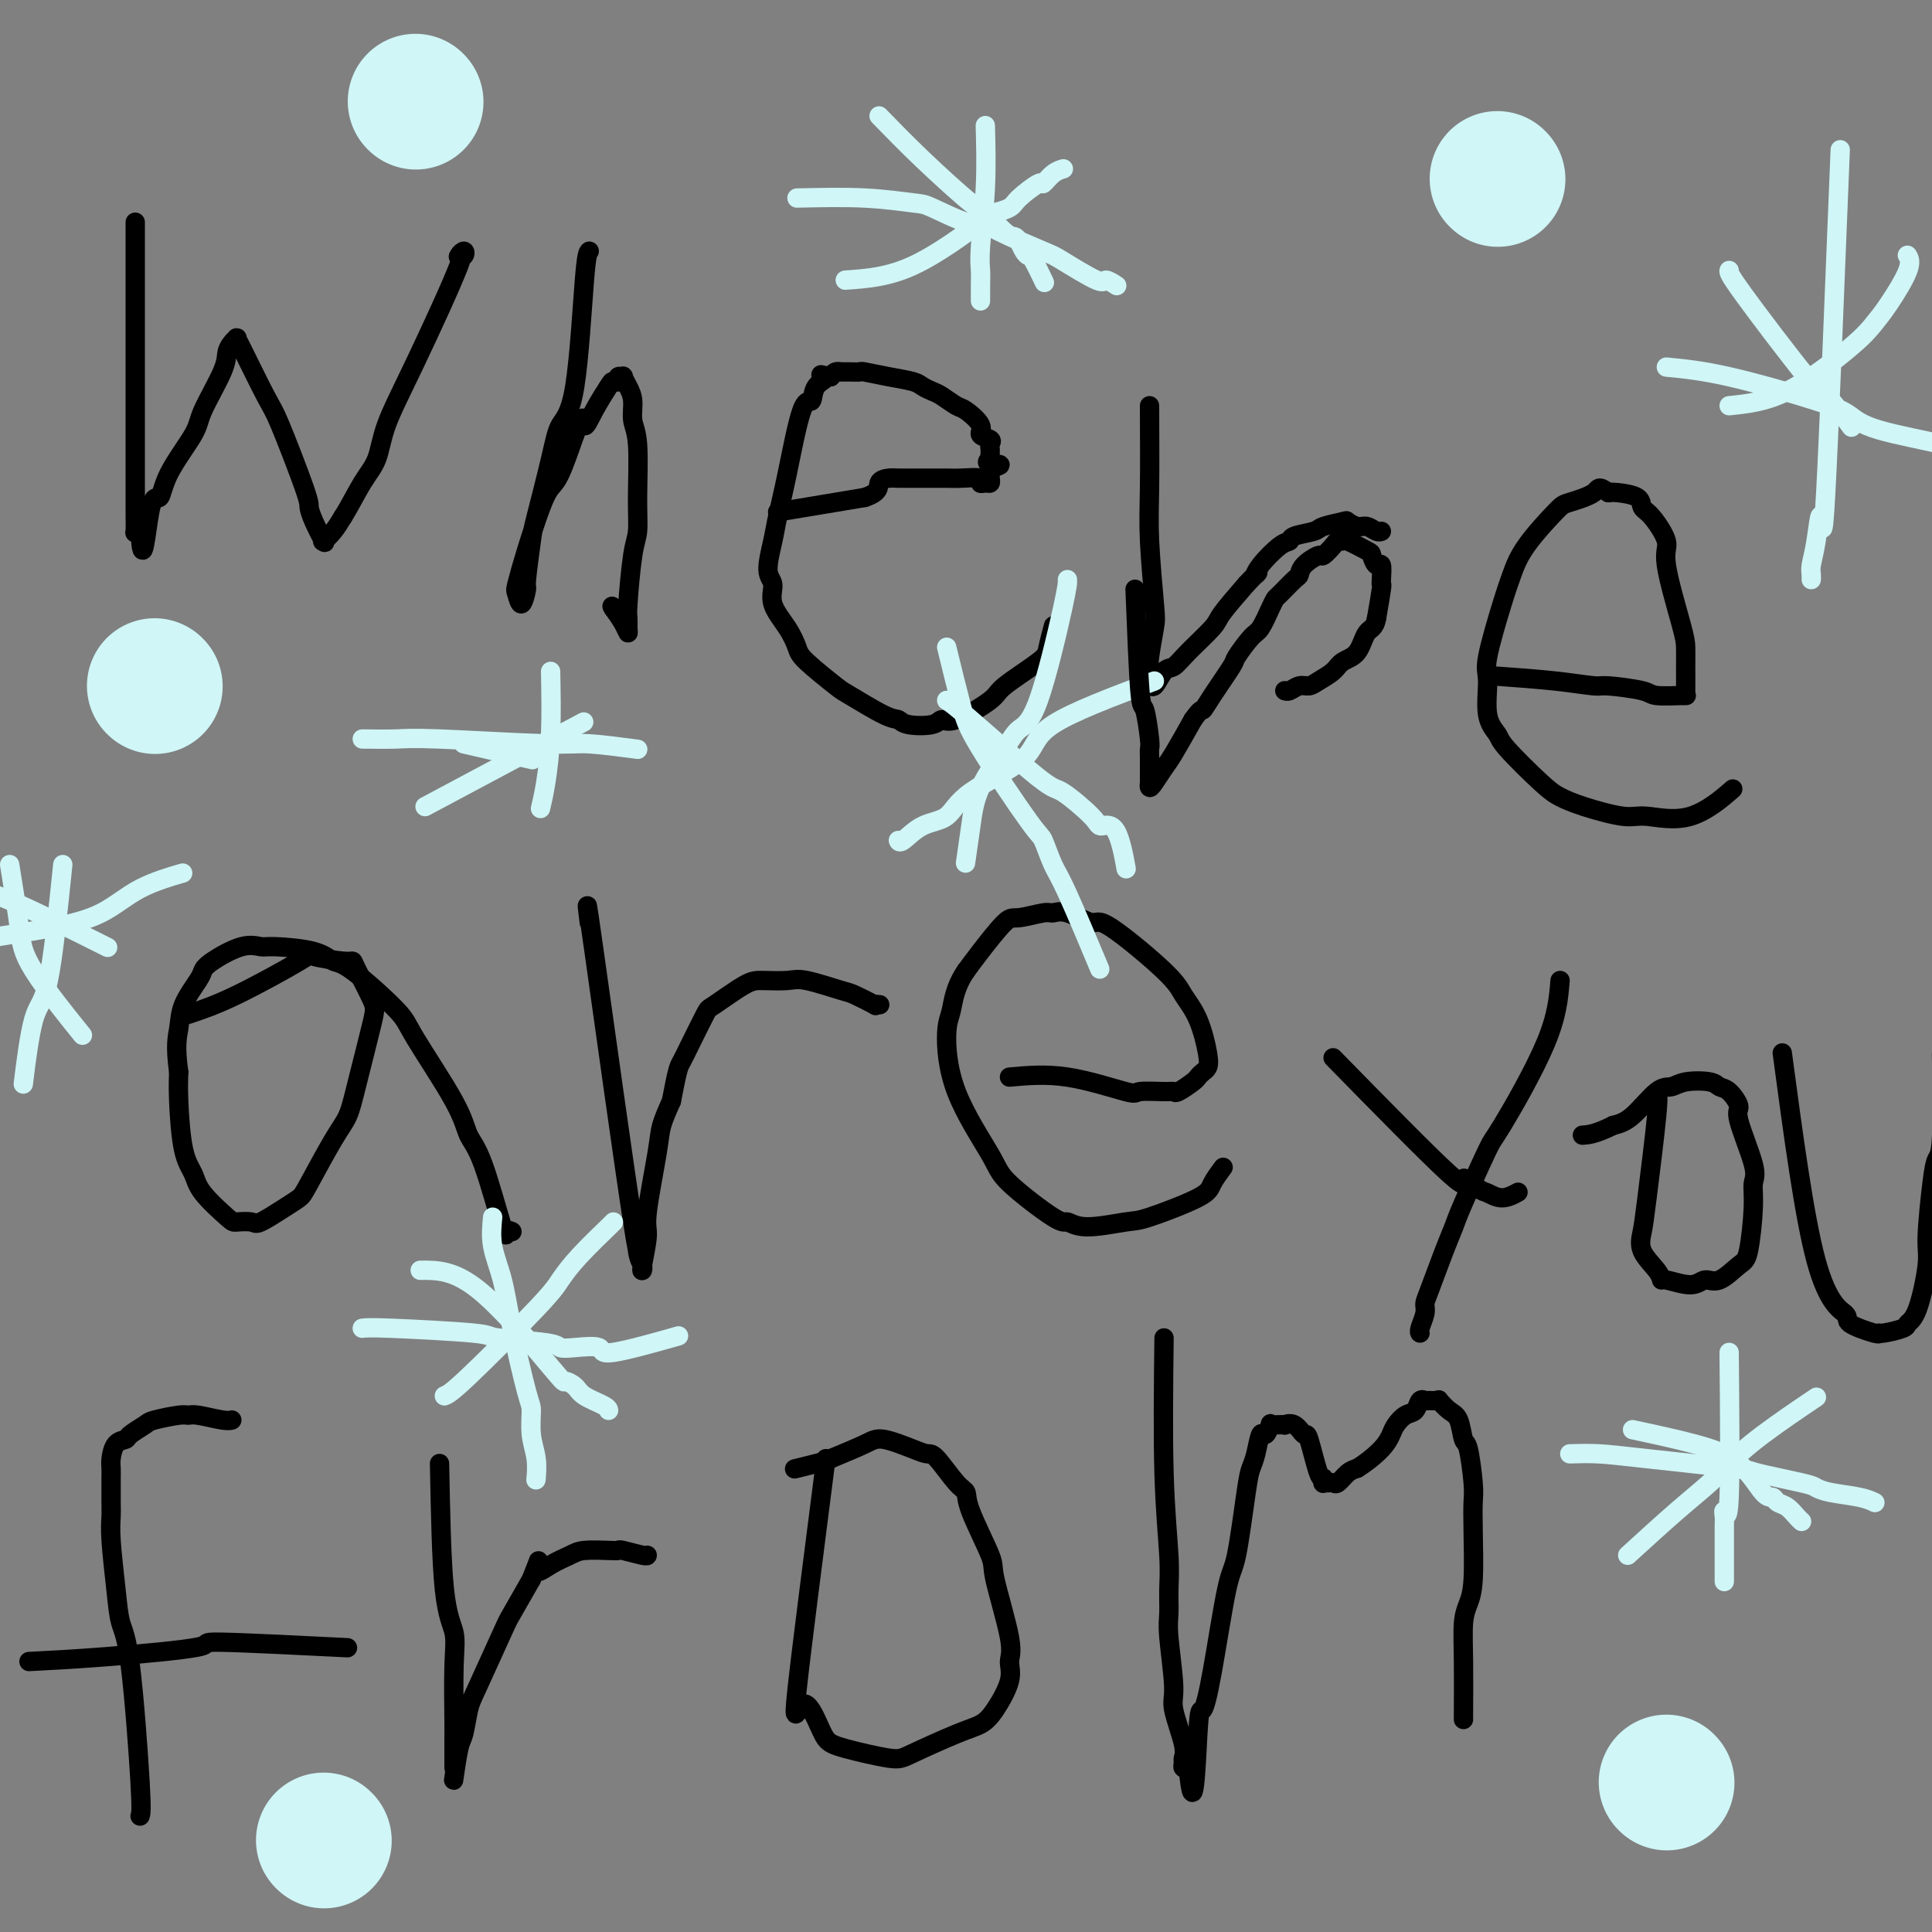 <svg viewBox='0 0 400 400' version='1.1' xmlns='http://www.w3.org/2000/svg' xmlns:xlink='http://www.w3.org/1999/xlink'><rect x="0" y="0" width="400" height="400" fill="#808080" stroke="none"/><g fill='none' stroke='#000000' stroke-width='4' stroke-linecap='round' stroke-linejoin='round'><path d='M28,46c0.000,0.510 0.000,1.021 0,6c-0.000,4.979 -0.000,14.427 0,21c0.000,6.573 0.000,10.273 0,13c-0.000,2.727 -0.000,4.483 0,6c0.000,1.517 0.000,2.796 0,5c-0.000,2.204 -0.001,5.333 0,7c0.001,1.667 0.003,1.872 0,2c-0.003,0.128 -0.011,0.179 0,1c0.011,0.821 0.041,2.413 0,3c-0.041,0.587 -0.155,0.168 0,0c0.155,-0.168 0.577,-0.084 1,0'/><path d='M29,110c0.498,9.127 1.244,-0.056 2,-4c0.756,-3.944 1.523,-2.649 2,-3c0.477,-0.351 0.663,-2.349 2,-5c1.337,-2.651 3.825,-5.957 5,-8c1.175,-2.043 1.036,-2.825 2,-5c0.964,-2.175 3.029,-5.745 4,-8c0.971,-2.255 0.848,-3.194 1,-4c0.152,-0.806 0.580,-1.477 1,-2c0.420,-0.523 0.833,-0.897 1,-1c0.167,-0.103 0.087,0.067 0,0c-0.087,-0.067 -0.181,-0.370 1,2c1.181,2.370 3.639,7.413 5,10c1.361,2.587 1.626,2.719 3,6c1.374,3.281 3.857,9.712 5,13c1.143,3.288 0.946,3.432 1,4c0.054,0.568 0.360,1.558 1,3c0.640,1.442 1.613,3.334 2,4c0.387,0.666 0.186,0.106 0,0c-0.186,-0.106 -0.358,0.241 0,0c0.358,-0.241 1.245,-1.069 2,-2c0.755,-0.931 1.377,-1.966 2,-3'/><path d='M71,107c1.360,-2.135 2.759,-4.974 4,-7c1.241,-2.026 2.324,-3.240 3,-5c0.676,-1.760 0.945,-4.068 2,-7c1.055,-2.932 2.897,-6.489 6,-13c3.103,-6.511 7.469,-15.976 9,-20c1.531,-4.024 0.228,-2.609 0,-2c-0.228,0.609 0.619,0.411 1,0c0.381,-0.411 0.295,-1.034 0,-1c-0.295,0.034 -0.799,0.724 -1,1c-0.201,0.276 -0.101,0.138 0,0'/><path d='M122,52c-0.277,0.255 -0.554,0.509 -1,6c-0.446,5.491 -1.061,16.217 -2,22c-0.939,5.783 -2.203,6.622 -3,8c-0.797,1.378 -1.127,3.294 -2,7c-0.873,3.706 -2.289,9.202 -3,12c-0.711,2.798 -0.716,2.897 -1,5c-0.284,2.103 -0.848,6.211 -1,8c-0.152,1.789 0.108,1.260 0,2c-0.108,0.740 -0.583,2.750 -1,3c-0.417,0.250 -0.775,-1.260 -1,-2c-0.225,-0.740 -0.318,-0.711 0,-2c0.318,-1.289 1.047,-3.895 2,-7c0.953,-3.105 2.132,-6.709 3,-9c0.868,-2.291 1.426,-3.271 2,-4c0.574,-0.729 1.164,-1.208 2,-3c0.836,-1.792 1.918,-4.896 3,-8'/><path d='M119,90c2.079,-5.762 1.777,-2.667 2,-2c0.223,0.667 0.973,-1.093 2,-3c1.027,-1.907 2.332,-3.961 3,-5c0.668,-1.039 0.700,-1.065 1,-1c0.300,0.065 0.868,0.219 1,0c0.132,-0.219 -0.171,-0.811 0,-1c0.171,-0.189 0.815,0.025 1,0c0.185,-0.025 -0.090,-0.288 0,0c0.090,0.288 0.546,1.128 1,2c0.454,0.872 0.907,1.777 1,3c0.093,1.223 -0.174,2.764 0,4c0.174,1.236 0.789,2.166 1,5c0.211,2.834 0.018,7.570 0,11c-0.018,3.430 0.139,5.552 0,7c-0.139,1.448 -0.572,2.221 -1,5c-0.428,2.779 -0.849,7.562 -1,10c-0.151,2.438 -0.032,2.529 0,3c0.032,0.471 -0.022,1.322 0,2c0.022,0.678 0.121,1.182 0,1c-0.121,-0.182 -0.463,-1.052 -1,-2c-0.537,-0.948 -1.268,-1.974 -2,-3'/><path d='M127,126c-0.500,-0.833 -0.250,-0.417 0,0'/><path d='M161,106c0.000,0.000 18.000,-3.000 18,-3'/><path d='M179,103c3.361,-1.083 2.762,-2.290 3,-3c0.238,-0.710 1.313,-0.922 2,-1c0.687,-0.078 0.986,-0.021 2,0c1.014,0.021 2.742,0.004 4,0c1.258,-0.004 2.045,0.003 3,0c0.955,-0.003 2.076,-0.015 3,0c0.924,0.015 1.649,0.057 3,0c1.351,-0.057 3.329,-0.214 4,0c0.671,0.214 0.036,0.800 0,1c-0.036,0.200 0.526,0.016 1,0c0.474,-0.016 0.859,0.137 1,0c0.141,-0.137 0.038,-0.562 0,-1c-0.038,-0.438 -0.010,-0.887 0,-1c0.010,-0.113 0.003,0.111 0,0c-0.003,-0.111 -0.001,-0.555 0,-1'/><path d='M205,97c4.022,-1.091 1.078,-0.818 0,-1c-1.078,-0.182 -0.289,-0.818 0,-1c0.289,-0.182 0.077,0.092 0,0c-0.077,-0.092 -0.018,-0.550 0,-1c0.018,-0.450 -0.003,-0.894 0,-1c0.003,-0.106 0.032,0.125 0,0c-0.032,-0.125 -0.124,-0.604 0,-1c0.124,-0.396 0.463,-0.707 0,-1c-0.463,-0.293 -1.727,-0.569 -2,-1c-0.273,-0.431 0.447,-1.019 0,-2c-0.447,-0.981 -2.060,-2.357 -3,-3c-0.940,-0.643 -1.208,-0.554 -2,-1c-0.792,-0.446 -2.107,-1.429 -3,-2c-0.893,-0.571 -1.364,-0.731 -2,-1c-0.636,-0.269 -1.437,-0.646 -2,-1c-0.563,-0.354 -0.888,-0.683 -2,-1c-1.112,-0.317 -3.009,-0.621 -5,-1c-1.991,-0.379 -4.074,-0.833 -5,-1c-0.926,-0.167 -0.696,-0.045 -1,0c-0.304,0.045 -1.142,0.015 -2,0c-0.858,-0.015 -1.735,-0.014 -2,0c-0.265,0.014 0.083,0.042 0,0c-0.083,-0.042 -0.595,-0.155 -1,0c-0.405,0.155 -0.702,0.577 -1,1'/><path d='M172,78c-3.674,-0.687 -1.358,-0.406 -1,0c0.358,0.406 -1.242,0.937 -2,2c-0.758,1.063 -0.675,2.659 -1,3c-0.325,0.341 -1.059,-0.571 -2,2c-0.941,2.571 -2.090,8.627 -3,13c-0.910,4.373 -1.581,7.064 -2,9c-0.419,1.936 -0.586,3.119 -1,5c-0.414,1.881 -1.074,4.461 -1,6c0.074,1.539 0.883,2.037 1,3c0.117,0.963 -0.459,2.391 0,4c0.459,1.609 1.952,3.398 3,5c1.048,1.602 1.649,3.018 2,4c0.351,0.982 0.451,1.530 2,3c1.549,1.470 4.548,3.861 6,5c1.452,1.139 1.359,1.024 3,2c1.641,0.976 5.017,3.041 7,4c1.983,0.959 2.574,0.810 3,1c0.426,0.190 0.685,0.717 2,1c1.315,0.283 3.684,0.322 5,0c1.316,-0.322 1.579,-1.003 2,-1c0.421,0.003 1.002,0.691 3,0c1.998,-0.691 5.415,-2.760 7,-4c1.585,-1.240 1.339,-1.650 3,-3c1.661,-1.350 5.229,-3.640 7,-5c1.771,-1.360 1.746,-1.789 2,-3c0.254,-1.211 0.787,-3.203 1,-4c0.213,-0.797 0.107,-0.398 0,0'/><path d='M238,84c0.028,6.305 0.056,12.610 0,17c-0.056,4.390 -0.197,6.864 0,11c0.197,4.136 0.732,9.934 1,13c0.268,3.066 0.267,3.402 0,5c-0.267,1.598 -0.801,4.459 -1,6c-0.199,1.541 -0.061,1.761 0,2c0.061,0.239 0.047,0.497 0,1c-0.047,0.503 -0.125,1.252 0,2c0.125,0.748 0.454,1.493 1,1c0.546,-0.493 1.309,-2.226 2,-3c0.691,-0.774 1.309,-0.589 2,-1c0.691,-0.411 1.453,-1.420 3,-3c1.547,-1.580 3.878,-3.733 5,-5c1.122,-1.267 1.035,-1.648 2,-3c0.965,-1.352 2.983,-3.676 5,-6'/><path d='M258,121c3.388,-3.642 2.358,-2.247 2,-2c-0.358,0.247 -0.043,-0.655 1,-2c1.043,-1.345 2.815,-3.134 4,-4c1.185,-0.866 1.782,-0.810 2,-1c0.218,-0.190 0.057,-0.626 1,-1c0.943,-0.374 2.991,-0.685 4,-1c1.009,-0.315 0.980,-0.636 2,-1c1.020,-0.364 3.089,-0.773 4,-1c0.911,-0.227 0.665,-0.271 1,0c0.335,0.271 1.253,0.857 2,1c0.747,0.143 1.324,-0.158 2,0c0.676,0.158 1.451,0.773 2,1c0.549,0.227 0.871,0.065 1,0c0.129,-0.065 0.064,-0.032 0,0'/><path d='M310,140c4.204,0.303 8.407,0.607 12,1c3.593,0.393 6.575,0.876 8,1c1.425,0.124 1.291,-0.110 3,0c1.709,0.110 5.260,0.565 7,1c1.740,0.435 1.667,0.848 3,1c1.333,0.152 4.070,0.041 5,0c0.930,-0.041 0.053,-0.012 0,0c-0.053,0.012 0.718,0.008 1,0c0.282,-0.008 0.075,-0.020 0,0c-0.075,0.020 -0.018,0.073 0,-1c0.018,-1.073 -0.003,-3.271 0,-5c0.003,-1.729 0.030,-2.988 0,-4c-0.030,-1.012 -0.117,-1.776 -1,-5c-0.883,-3.224 -2.562,-8.909 -3,-12c-0.438,-3.091 0.367,-3.588 0,-5c-0.367,-1.412 -1.905,-3.737 -3,-5c-1.095,-1.263 -1.747,-1.462 -2,-2c-0.253,-0.538 -0.107,-1.414 -1,-2c-0.893,-0.586 -2.827,-0.882 -4,-1c-1.173,-0.118 -1.587,-0.059 -2,0'/><path d='M333,102c-2.258,-1.660 -1.904,-0.811 -3,0c-1.096,0.811 -3.643,1.585 -5,2c-1.357,0.415 -1.524,0.471 -3,2c-1.476,1.529 -4.262,4.530 -6,7c-1.738,2.470 -2.429,4.408 -3,6c-0.571,1.592 -1.021,2.839 -2,6c-0.979,3.161 -2.485,8.235 -3,11c-0.515,2.765 -0.038,3.220 0,5c0.038,1.780 -0.364,4.886 0,7c0.364,2.114 1.492,3.237 2,4c0.508,0.763 0.394,1.165 2,3c1.606,1.835 4.932,5.103 7,7c2.068,1.897 2.878,2.422 4,3c1.122,0.578 2.558,1.208 5,2c2.442,0.792 5.892,1.745 8,2c2.108,0.255 2.874,-0.189 5,0c2.126,0.189 5.611,1.013 9,0c3.389,-1.013 6.683,-3.861 8,-5c1.317,-1.139 0.659,-0.570 0,0'/><path d='M39,210c2.801,-0.937 5.601,-1.873 10,-4c4.399,-2.127 10.395,-5.443 13,-7c2.605,-1.557 1.819,-1.353 3,-1c1.181,0.353 4.329,0.856 6,1c1.671,0.144 1.863,-0.070 2,0c0.137,0.070 0.217,0.423 1,2c0.783,1.577 2.270,4.377 3,6c0.730,1.623 0.704,2.070 0,5c-0.704,2.930 -2.085,8.343 -3,12c-0.915,3.657 -1.362,5.559 -2,7c-0.638,1.441 -1.467,2.422 -3,5c-1.533,2.578 -3.771,6.754 -5,9c-1.229,2.246 -1.450,2.563 -2,3c-0.550,0.437 -1.428,0.993 -3,2c-1.572,1.007 -3.836,2.464 -5,3c-1.164,0.536 -1.228,0.149 -2,0c-0.772,-0.149 -2.252,-0.060 -3,0c-0.748,0.060 -0.764,0.092 -2,-1c-1.236,-1.092 -3.690,-3.309 -5,-5c-1.310,-1.691 -1.475,-2.855 -2,-4c-0.525,-1.145 -1.411,-2.270 -2,-5c-0.589,-2.730 -0.883,-7.066 -1,-10c-0.117,-2.934 -0.059,-4.467 0,-6'/><path d='M37,222c-0.789,-5.677 -0.261,-7.368 0,-9c0.261,-1.632 0.257,-3.205 1,-5c0.743,-1.795 2.234,-3.812 3,-5c0.766,-1.188 0.808,-1.548 1,-2c0.192,-0.452 0.533,-0.995 2,-2c1.467,-1.005 4.059,-2.472 6,-3c1.941,-0.528 3.230,-0.117 4,0c0.770,0.117 1.019,-0.061 3,0c1.981,0.061 5.694,0.360 8,1c2.306,0.640 3.206,1.622 4,2c0.794,0.378 1.482,0.152 4,2c2.518,1.848 6.864,5.769 9,8c2.136,2.231 2.061,2.772 4,6c1.939,3.228 5.892,9.145 8,13c2.108,3.855 2.372,5.650 3,7c0.628,1.350 1.618,2.257 3,6c1.382,3.743 3.154,10.323 4,13c0.846,2.677 0.766,1.452 1,1c0.234,-0.452 0.781,-0.129 1,0c0.219,0.129 0.109,0.065 0,0'/><path d='M122,191c-0.451,-3.733 -0.902,-7.467 1,6c1.902,13.467 6.156,44.134 8,56c1.844,11.866 1.279,4.930 1,3c-0.279,-1.930 -0.272,1.145 0,3c0.272,1.855 0.809,2.491 1,3c0.191,0.509 0.035,0.892 0,1c-0.035,0.108 0.050,-0.060 0,0c-0.050,0.060 -0.235,0.348 0,-1c0.235,-1.348 0.892,-4.334 1,-6c0.108,-1.666 -0.332,-2.014 0,-5c0.332,-2.986 1.435,-8.612 2,-12c0.565,-3.388 0.590,-4.540 1,-6c0.410,-1.460 1.205,-3.230 2,-5'/><path d='M139,228c1.306,-6.922 1.571,-7.228 2,-8c0.429,-0.772 1.022,-2.011 2,-4c0.978,-1.989 2.342,-4.729 3,-6c0.658,-1.271 0.612,-1.075 2,-2c1.388,-0.925 4.211,-2.973 6,-4c1.789,-1.027 2.546,-1.034 4,-1c1.454,0.034 3.606,0.108 5,0c1.394,-0.108 2.029,-0.397 4,0c1.971,0.397 5.278,1.479 7,2c1.722,0.521 1.859,0.479 3,1c1.141,0.521 3.285,1.603 4,2c0.715,0.397 0.000,0.107 0,0c-0.000,-0.107 0.714,-0.031 1,0c0.286,0.031 0.143,0.015 0,0'/><path d='M209,223c3.767,-0.340 7.535,-0.680 12,0c4.465,0.680 9.628,2.380 12,3c2.372,0.620 1.952,0.159 3,0c1.048,-0.159 3.562,-0.017 5,0c1.438,0.017 1.800,-0.090 2,0c0.200,0.090 0.239,0.375 1,0c0.761,-0.375 2.244,-1.412 3,-2c0.756,-0.588 0.786,-0.726 1,-1c0.214,-0.274 0.611,-0.685 1,-1c0.389,-0.315 0.769,-0.535 1,-1c0.231,-0.465 0.314,-1.173 0,-3c-0.314,-1.827 -1.026,-4.771 -2,-7c-0.974,-2.229 -2.210,-3.743 -3,-5c-0.790,-1.257 -1.132,-2.256 -4,-5c-2.868,-2.744 -8.260,-7.234 -11,-9c-2.740,-1.766 -2.828,-0.809 -4,-1c-1.172,-0.191 -3.427,-1.531 -5,-2c-1.573,-0.469 -2.462,-0.068 -3,0c-0.538,0.068 -0.724,-0.197 -2,0c-1.276,0.197 -3.641,0.857 -5,1c-1.359,0.143 -1.712,-0.231 -3,1c-1.288,1.231 -3.511,4.066 -5,6c-1.489,1.934 -2.245,2.967 -3,4'/><path d='M200,201c-2.316,3.354 -2.607,6.238 -3,8c-0.393,1.762 -0.886,2.403 -1,5c-0.114,2.597 0.153,7.150 2,12c1.847,4.850 5.273,9.998 7,13c1.727,3.002 1.755,3.858 4,6c2.245,2.142 6.709,5.568 9,7c2.291,1.432 2.411,0.868 3,1c0.589,0.132 1.648,0.959 4,1c2.352,0.041 5.997,-0.704 8,-1c2.003,-0.296 2.366,-0.143 5,-1c2.634,-0.857 7.541,-2.725 10,-4c2.459,-1.275 2.470,-1.959 3,-3c0.530,-1.041 1.580,-2.440 2,-3c0.420,-0.560 0.210,-0.280 0,0'/><path d='M323,203c-0.303,3.641 -0.605,7.281 -3,13c-2.395,5.719 -6.881,13.516 -9,17c-2.119,3.484 -1.870,2.656 -3,5c-1.130,2.344 -3.638,7.860 -5,11c-1.362,3.140 -1.579,3.904 -2,5c-0.421,1.096 -1.045,2.525 -2,5c-0.955,2.475 -2.242,5.998 -3,8c-0.758,2.002 -0.988,2.484 -1,3c-0.012,0.516 0.193,1.066 0,2c-0.193,0.934 -0.783,2.251 -1,3c-0.217,0.749 -0.062,0.928 0,1c0.062,0.072 0.031,0.036 0,0'/><path d='M276,219c9.883,10.086 19.767,20.171 24,24c4.233,3.829 2.816,1.400 3,1c0.184,-0.400 1.969,1.227 3,2c1.031,0.773 1.307,0.692 2,1c0.693,0.308 1.802,1.006 3,1c1.198,-0.006 2.485,-0.716 3,-1c0.515,-0.284 0.257,-0.142 0,0'/><path d='M343,226c0.202,0.375 0.404,0.751 0,5c-0.404,4.249 -1.415,12.372 -2,17c-0.585,4.628 -0.746,5.761 -1,7c-0.254,1.239 -0.602,2.586 0,4c0.602,1.414 2.153,2.896 3,4c0.847,1.104 0.991,1.829 1,2c0.009,0.171 -0.118,-0.213 1,0c1.118,0.213 3.479,1.024 5,1c1.521,-0.024 2.201,-0.883 3,-1c0.799,-0.117 1.716,0.509 3,0c1.284,-0.509 2.936,-2.153 4,-3c1.064,-0.847 1.541,-0.896 2,-3c0.459,-2.104 0.899,-6.263 1,-9c0.101,-2.737 -0.136,-4.050 0,-5c0.136,-0.950 0.646,-1.536 0,-4c-0.646,-2.464 -2.449,-6.807 -3,-9c-0.551,-2.193 0.151,-2.235 0,-3c-0.151,-0.765 -1.156,-2.254 -2,-3c-0.844,-0.746 -1.525,-0.751 -2,-1c-0.475,-0.249 -0.742,-0.743 -2,-1c-1.258,-0.257 -3.508,-0.276 -5,0c-1.492,0.276 -2.225,0.847 -3,1c-0.775,0.153 -1.593,-0.113 -3,1c-1.407,1.113 -3.402,3.604 -5,5c-1.598,1.396 -2.799,1.698 -4,2'/><path d='M334,233c-3.667,1.844 -5.333,1.956 -6,2c-0.667,0.044 -0.333,0.022 0,0'/><path d='M369,218c2.271,16.973 4.542,33.945 7,43c2.458,9.055 5.103,10.192 6,11c0.897,0.808 0.044,1.285 1,2c0.956,0.715 3.719,1.667 5,2c1.281,0.333 1.081,0.048 1,0c-0.081,-0.048 -0.042,0.143 1,0c1.042,-0.143 3.087,-0.618 4,-1c0.913,-0.382 0.692,-0.671 1,-1c0.308,-0.329 1.143,-0.697 2,-3c0.857,-2.303 1.736,-6.540 2,-9c0.264,-2.460 -0.087,-3.142 0,-6c0.087,-2.858 0.612,-7.893 1,-11c0.388,-3.107 0.640,-4.286 1,-5c0.360,-0.714 0.828,-0.961 1,-5c0.172,-4.039 0.049,-11.868 0,-15c-0.049,-3.132 -0.025,-1.566 0,0'/><path d='M29,376c0.172,-0.476 0.344,-0.952 0,-7c-0.344,-6.048 -1.202,-17.668 -2,-24c-0.798,-6.332 -1.534,-7.375 -2,-9c-0.466,-1.625 -0.661,-3.833 -1,-7c-0.339,-3.167 -0.823,-7.292 -1,-10c-0.177,-2.708 -0.047,-4.000 0,-5c0.047,-1.000 0.012,-1.709 0,-3c-0.012,-1.291 -0.001,-3.165 0,-4c0.001,-0.835 -0.006,-0.629 0,-1c0.006,-0.371 0.027,-1.317 0,-2c-0.027,-0.683 -0.102,-1.104 0,-2c0.102,-0.896 0.380,-2.267 1,-3c0.620,-0.733 1.581,-0.827 2,-1c0.419,-0.173 0.297,-0.424 1,-1c0.703,-0.576 2.230,-1.476 3,-2c0.770,-0.524 0.784,-0.673 2,-1c1.216,-0.327 3.636,-0.834 5,-1c1.364,-0.166 1.672,0.008 2,0c0.328,-0.008 0.676,-0.198 2,0c1.324,0.198 3.626,0.784 5,1c1.374,0.216 1.821,0.062 2,0c0.179,-0.062 0.089,-0.031 0,0'/><path d='M6,344c4.579,-0.234 9.158,-0.469 16,-1c6.842,-0.531 15.947,-1.359 19,-2c3.053,-0.641 0.053,-1.096 5,-1c4.947,0.096 17.842,0.742 23,1c5.158,0.258 2.579,0.129 0,0'/><path d='M91,303c0.196,10.098 0.392,20.196 1,26c0.608,5.804 1.627,7.313 2,9c0.373,1.687 0.100,3.552 0,7c-0.100,3.448 -0.027,8.477 0,11c0.027,2.523 0.006,2.538 0,4c-0.006,1.462 0.001,4.371 0,6c-0.001,1.629 -0.011,1.978 0,2c0.011,0.022 0.045,-0.284 0,0c-0.045,0.284 -0.167,1.157 0,0c0.167,-1.157 0.623,-4.345 1,-6c0.377,-1.655 0.676,-1.776 1,-3c0.324,-1.224 0.672,-3.549 1,-5c0.328,-1.451 0.634,-2.028 2,-5c1.366,-2.972 3.791,-8.339 5,-11c1.209,-2.661 1.203,-2.618 2,-4c0.797,-1.382 2.399,-4.191 4,-7'/><path d='M110,327c2.577,-6.454 1.019,-3.088 1,-2c-0.019,1.088 1.501,-0.100 3,-1c1.499,-0.900 2.976,-1.510 4,-2c1.024,-0.490 1.595,-0.860 3,-1c1.405,-0.140 3.644,-0.052 5,0c1.356,0.052 1.827,0.066 2,0c0.173,-0.066 0.046,-0.214 1,0c0.954,0.214 2.988,0.788 4,1c1.012,0.212 1.004,0.060 1,0c-0.004,-0.060 -0.002,-0.030 0,0'/><path d='M171,302c-2.570,20.009 -5.141,40.018 -6,48c-0.859,7.982 -0.007,3.936 1,3c1.007,-0.936 2.168,1.238 3,3c0.832,1.762 1.335,3.114 2,4c0.665,0.886 1.494,1.307 4,2c2.506,0.693 6.690,1.658 9,2c2.310,0.342 2.746,0.062 5,-1c2.254,-1.062 6.326,-2.907 9,-4c2.674,-1.093 3.949,-1.435 5,-2c1.051,-0.565 1.878,-1.353 3,-3c1.122,-1.647 2.539,-4.154 3,-6c0.461,-1.846 -0.034,-3.033 0,-4c0.034,-0.967 0.599,-1.716 0,-5c-0.599,-3.284 -2.361,-9.103 -3,-12c-0.639,-2.897 -0.157,-2.871 -1,-5c-0.843,-2.129 -3.013,-6.412 -4,-9c-0.987,-2.588 -0.792,-3.480 -1,-4c-0.208,-0.520 -0.818,-0.669 -2,-2c-1.182,-1.331 -2.936,-3.844 -4,-5c-1.064,-1.156 -1.440,-0.956 -2,-1c-0.560,-0.044 -1.305,-0.331 -3,-1c-1.695,-0.669 -4.341,-1.718 -6,-2c-1.659,-0.282 -2.331,0.205 -4,1c-1.669,0.795 -4.334,1.897 -7,3'/><path d='M172,302c-2.143,0.786 -2.000,0.750 -3,1c-1.000,0.250 -3.143,0.786 -4,1c-0.857,0.214 -0.429,0.107 0,0'/><path d='M241,277c-0.114,10.086 -0.228,20.173 0,28c0.228,7.827 0.797,13.396 1,17c0.203,3.604 0.038,5.244 0,7c-0.038,1.756 0.050,3.629 0,5c-0.050,1.371 -0.238,2.241 0,5c0.238,2.759 0.901,7.407 1,10c0.099,2.593 -0.367,3.129 0,5c0.367,1.871 1.566,5.076 2,7c0.434,1.924 0.102,2.568 0,3c-0.102,0.432 0.024,0.652 0,1c-0.024,0.348 -0.199,0.825 0,1c0.199,0.175 0.771,0.050 1,0c0.229,-0.050 0.114,-0.025 0,0'/><path d='M246,366c1.187,12.426 1.655,-1.010 2,-7c0.345,-5.990 0.569,-4.536 1,-5c0.431,-0.464 1.071,-2.848 2,-8c0.929,-5.152 2.147,-13.072 3,-17c0.853,-3.928 1.342,-3.863 2,-7c0.658,-3.137 1.485,-9.476 2,-13c0.515,-3.524 0.716,-4.234 1,-5c0.284,-0.766 0.650,-1.589 1,-3c0.350,-1.411 0.684,-3.411 1,-4c0.316,-0.589 0.614,0.234 1,0c0.386,-0.234 0.858,-1.526 1,-2c0.142,-0.474 -0.047,-0.129 0,0c0.047,0.129 0.331,0.043 1,0c0.669,-0.043 1.722,-0.043 2,0c0.278,0.043 -0.220,0.128 0,0c0.220,-0.128 1.159,-0.470 2,0c0.841,0.470 1.585,1.751 2,2c0.415,0.249 0.503,-0.536 1,1c0.497,1.536 1.404,5.392 2,7c0.596,1.608 0.881,0.966 1,1c0.119,0.034 0.073,0.743 0,1c-0.073,0.257 -0.171,0.062 0,0c0.171,-0.062 0.612,0.008 1,0c0.388,-0.008 0.723,-0.095 1,0c0.277,0.095 0.498,0.372 1,0c0.502,-0.372 1.286,-1.392 2,-2c0.714,-0.608 1.357,-0.804 2,-1'/><path d='M281,304c1.949,-1.212 3.821,-2.743 5,-4c1.179,-1.257 1.663,-2.239 2,-3c0.337,-0.761 0.525,-1.300 1,-2c0.475,-0.700 1.236,-1.561 2,-2c0.764,-0.439 1.532,-0.458 2,-1c0.468,-0.542 0.637,-1.609 1,-2c0.363,-0.391 0.919,-0.107 1,0c0.081,0.107 -0.312,0.035 0,0c0.312,-0.035 1.330,-0.034 2,0c0.670,0.034 0.992,0.101 1,0c0.008,-0.101 -0.296,-0.369 0,0c0.296,0.369 1.193,1.376 2,2c0.807,0.624 1.523,0.865 2,2c0.477,1.135 0.716,3.165 1,4c0.284,0.835 0.613,0.474 1,2c0.387,1.526 0.833,4.940 1,7c0.167,2.060 0.055,2.768 0,4c-0.055,1.232 -0.053,2.988 0,6c0.053,3.012 0.158,7.280 0,10c-0.158,2.720 -0.578,3.892 -1,5c-0.422,1.108 -0.845,2.153 -1,4c-0.155,1.847 -0.042,4.495 0,8c0.042,3.505 0.011,7.867 0,10c-0.011,2.133 -0.003,2.038 0,2c0.003,-0.038 0.002,-0.019 0,0'/></g>
<g fill='none' stroke='#D0F6F7' stroke-width='28' stroke-linecap='round' stroke-linejoin='round'><path d='M345,369c0.000,0.000 0.100,0.100 0.1,0.1'/><path d='M310,37c0.000,0.000 0.100,0.100 0.1,0.1'/><path d='M32,142c0.000,0.000 0.100,0.100 0.1,0.1'/><path d='M86,21c0.000,0.000 0.100,0.100 0.1,0.1'/><path d='M67,381c0.000,0.000 0.100,0.100 0.1,0.1'/></g>
<g fill='none' stroke='#D0F6F7' stroke-width='4' stroke-linecap='round' stroke-linejoin='round'><path d='M204,26c0.113,4.269 0.226,8.538 0,13c-0.226,4.462 -0.793,9.115 -1,12c-0.207,2.885 -0.056,4.000 0,5c0.056,1.000 0.015,1.885 0,3c-0.015,1.115 -0.004,2.462 0,3c0.004,0.538 0.002,0.269 0,0'/><path d='M165,41c4.855,-0.108 9.709,-0.216 14,0c4.291,0.216 8.018,0.755 10,1c1.982,0.245 2.219,0.195 4,1c1.781,0.805 5.105,2.464 7,3c1.895,0.536 2.361,-0.051 3,0c0.639,0.051 1.451,0.741 4,2c2.549,1.259 6.834,3.087 9,4c2.166,0.913 2.212,0.910 4,2c1.788,1.090 5.316,3.273 7,4c1.684,0.727 1.524,-0.001 2,0c0.476,0.001 1.590,0.731 2,1c0.410,0.269 0.117,0.077 0,0c-0.117,-0.077 -0.059,-0.038 0,0'/><path d='M182,24c2.734,2.815 5.468,5.629 9,9c3.532,3.371 7.864,7.298 10,9c2.136,1.702 2.078,1.181 3,2c0.922,0.819 2.825,2.980 4,4c1.175,1.020 1.623,0.900 2,1c0.377,0.100 0.683,0.420 1,1c0.317,0.580 0.646,1.421 1,2c0.354,0.579 0.734,0.898 1,1c0.266,0.102 0.418,-0.011 1,1c0.582,1.011 1.595,3.146 2,4c0.405,0.854 0.203,0.427 0,0'/><path d='M175,58c4.400,-0.304 8.801,-0.608 14,-3c5.199,-2.392 11.197,-6.873 14,-9c2.803,-2.127 2.410,-1.899 3,-2c0.590,-0.101 2.164,-0.531 3,-1c0.836,-0.469 0.935,-0.977 2,-2c1.065,-1.023 3.095,-2.561 4,-3c0.905,-0.439 0.686,0.223 1,0c0.314,-0.223 1.161,-1.329 2,-2c0.839,-0.671 1.668,-0.906 2,-1c0.332,-0.094 0.166,-0.047 0,0'/><path d='M338,296c4.612,0.991 9.224,1.982 13,3c3.776,1.018 6.716,2.065 9,4c2.284,1.935 3.911,4.760 5,6c1.089,1.240 1.640,0.896 2,1c0.360,0.104 0.527,0.655 1,1c0.473,0.345 1.250,0.484 2,1c0.750,0.516 1.471,1.408 2,2c0.529,0.592 0.865,0.883 1,1c0.135,0.117 0.067,0.058 0,0'/><path d='M337,322c3.520,-3.212 7.039,-6.424 10,-9c2.961,-2.576 5.362,-4.516 7,-6c1.638,-1.484 2.511,-2.511 4,-4c1.489,-1.489 3.593,-3.439 7,-6c3.407,-2.561 8.116,-5.732 10,-7c1.884,-1.268 0.942,-0.634 0,0'/><path d='M358,280c0.113,12.364 0.226,24.728 0,30c-0.226,5.272 -0.793,3.452 -1,3c-0.207,-0.452 -0.056,0.465 0,1c0.056,0.535 0.015,0.690 0,2c-0.015,1.310 -0.004,3.776 0,6c0.004,2.224 0.001,4.207 0,5c-0.001,0.793 -0.001,0.397 0,0'/><path d='M325,301c1.927,-0.057 3.854,-0.114 6,0c2.146,0.114 4.510,0.398 10,1c5.490,0.602 14.104,1.523 18,2c3.896,0.477 3.074,0.509 5,1c1.926,0.491 6.600,1.442 9,2c2.400,0.558 2.524,0.724 3,1c0.476,0.276 1.303,0.662 3,1c1.697,0.338 4.265,0.630 6,1c1.735,0.370 2.639,0.820 3,1c0.361,0.180 0.181,0.090 0,0'/><path d='M87,263c3.450,-0.035 6.900,-0.070 12,4c5.100,4.070 11.850,12.246 15,16c3.150,3.754 2.700,3.087 3,3c0.300,-0.087 1.348,0.408 2,1c0.652,0.592 0.907,1.282 2,2c1.093,0.718 3.025,1.462 4,2c0.975,0.538 0.993,0.868 1,1c0.007,0.132 0.004,0.066 0,0'/><path d='M92,289c0.659,-0.259 1.319,-0.518 5,-4c3.681,-3.482 10.384,-10.187 14,-14c3.616,-3.813 4.146,-4.734 5,-6c0.854,-1.266 2.033,-2.875 4,-5c1.967,-2.125 4.722,-4.764 6,-6c1.278,-1.236 1.079,-1.067 1,-1c-0.079,0.067 -0.040,0.034 0,0'/><path d='M102,252c-0.188,1.947 -0.376,3.895 0,6c0.376,2.105 1.315,4.369 2,7c0.685,2.631 1.116,5.630 2,10c0.884,4.370 2.223,10.110 3,13c0.777,2.890 0.993,2.929 1,4c0.007,1.071 -0.194,3.174 0,5c0.194,1.826 0.783,3.376 1,5c0.217,1.624 0.062,3.321 0,4c-0.062,0.679 -0.031,0.339 0,0'/><path d='M75,275c0.687,-0.089 1.373,-0.178 6,0c4.627,0.178 13.193,0.623 17,1c3.807,0.377 2.853,0.688 5,1c2.147,0.312 7.394,0.626 10,1c2.606,0.374 2.571,0.807 3,1c0.429,0.193 1.322,0.146 3,0c1.678,-0.146 4.140,-0.390 5,0c0.860,0.390 0.116,1.413 3,1c2.884,-0.413 9.395,-2.261 12,-3c2.605,-0.739 1.302,-0.370 0,0'/><path d='M221,120c0.037,0.548 0.073,1.095 -1,6c-1.073,4.905 -3.257,14.167 -5,19c-1.743,4.833 -3.045,5.236 -4,6c-0.955,0.764 -1.563,1.887 -3,4c-1.438,2.113 -3.705,5.216 -5,8c-1.295,2.784 -1.618,5.250 -2,8c-0.382,2.750 -0.823,5.786 -1,7c-0.177,1.214 -0.088,0.607 0,0'/><path d='M196,145c0.634,0.387 1.267,0.774 5,4c3.733,3.226 10.565,9.292 14,12c3.435,2.708 3.474,2.058 5,3c1.526,0.942 4.539,3.476 6,5c1.461,1.524 1.371,2.037 2,2c0.629,-0.037 1.977,-0.625 3,1c1.023,1.625 1.721,5.464 2,7c0.279,1.536 0.140,0.768 0,0'/><path d='M239,141c-8.498,3.185 -16.996,6.371 -21,9c-4.004,2.629 -3.514,4.702 -6,7c-2.486,2.298 -7.948,4.822 -11,7c-3.052,2.178 -3.693,4.009 -5,5c-1.307,0.991 -3.278,1.141 -5,2c-1.722,0.859 -3.193,2.426 -4,3c-0.807,0.574 -0.948,0.155 -1,0c-0.052,-0.155 -0.015,-0.044 0,0c0.015,0.044 0.007,0.022 0,0'/><path d='M196,134c1.098,4.485 2.195,8.970 3,12c0.805,3.030 1.317,4.607 4,9c2.683,4.393 7.536,11.604 10,15c2.464,3.396 2.539,2.979 3,4c0.461,1.021 1.309,3.480 2,5c0.691,1.520 1.224,2.102 3,6c1.776,3.898 4.793,11.114 6,14c1.207,2.886 0.603,1.443 0,0'/><path d='M358,56c-0.093,0.302 -0.185,0.603 3,5c3.185,4.397 9.649,12.888 13,17c3.351,4.112 3.589,3.844 4,4c0.411,0.156 0.995,0.734 2,2c1.005,1.266 2.430,3.219 3,4c0.570,0.781 0.285,0.391 0,0'/><path d='M358,84c3.736,-0.381 7.471,-0.763 12,-3c4.529,-2.237 9.851,-6.330 13,-9c3.149,-2.670 4.126,-3.917 5,-5c0.874,-1.083 1.647,-2.002 3,-4c1.353,-1.998 3.287,-5.076 4,-7c0.713,-1.924 0.204,-2.692 0,-3c-0.204,-0.308 -0.102,-0.154 0,0'/><path d='M381,31c-1.177,29.557 -2.354,59.113 -3,71c-0.646,11.887 -0.762,6.103 -1,5c-0.238,-1.103 -0.600,2.475 -1,5c-0.400,2.525 -0.839,3.996 -1,5c-0.161,1.004 -0.043,1.539 0,2c0.043,0.461 0.012,0.846 0,1c-0.012,0.154 -0.006,0.077 0,0'/><path d='M345,76c3.646,0.351 7.293,0.703 13,2c5.707,1.297 13.476,3.540 18,5c4.524,1.460 5.803,2.139 7,3c1.197,0.861 2.312,1.905 6,3c3.688,1.095 9.947,2.242 13,3c3.053,0.758 2.899,1.127 6,1c3.101,-0.127 9.457,-0.751 12,-1c2.543,-0.249 1.271,-0.125 0,0'/><path d='M-4,186c0.000,-1.000 -0.000,-2.000 5,0c5.000,2.000 15.000,7.000 19,9c4.000,2.000 2.000,1.000 0,0'/><path d='M13,179c-0.988,9.595 -1.976,19.190 -3,24c-1.024,4.810 -2.083,4.833 -3,8c-0.917,3.167 -1.690,9.476 -2,12c-0.310,2.524 -0.155,1.262 0,0'/><path d='M2,179c0.774,4.833 1.548,9.667 2,13c0.452,3.333 0.583,5.167 3,9c2.417,3.833 7.119,9.667 9,12c1.881,2.333 0.940,1.167 0,0'/><path d='M-1,194c4.118,-0.633 8.236,-1.266 12,-2c3.764,-0.734 7.174,-1.568 10,-3c2.826,-1.432 5.069,-3.463 8,-5c2.931,-1.537 6.552,-2.582 8,-3c1.448,-0.418 0.724,-0.209 0,0'/><path d='M96,154c5.417,1.250 10.833,2.500 13,3c2.167,0.500 1.083,0.250 0,0'/><path d='M88,167c12.500,-6.667 25.000,-13.333 30,-16c5.000,-2.667 2.500,-1.333 0,0'/><path d='M114,139c0.083,4.512 0.167,9.024 0,13c-0.167,3.976 -0.583,7.417 -1,10c-0.417,2.583 -0.833,4.310 -1,5c-0.167,0.690 -0.083,0.345 0,0'/><path d='M75,153c2.553,0.032 5.106,0.065 7,0c1.894,-0.065 3.129,-0.227 9,0c5.871,0.227 16.378,0.844 22,1c5.622,0.156 6.360,-0.150 9,0c2.640,0.150 7.183,0.757 9,1c1.817,0.243 0.909,0.121 0,0'/></g>
<g fill='none' stroke='#000000' stroke-width='4' stroke-linecap='round' stroke-linejoin='round'><path d='M235,122c0.340,8.591 0.679,17.183 1,21c0.321,3.817 0.622,2.860 1,4c0.378,1.140 0.833,4.376 1,6c0.167,1.624 0.045,1.635 0,2c-0.045,0.365 -0.013,1.083 0,2c0.013,0.917 0.005,2.034 0,3c-0.005,0.966 -0.009,1.780 0,2c0.009,0.220 0.031,-0.153 0,0c-0.031,0.153 -0.116,0.834 0,1c0.116,0.166 0.433,-0.182 1,-1c0.567,-0.818 1.383,-2.105 2,-3c0.617,-0.895 1.033,-1.399 2,-3c0.967,-1.601 2.483,-4.301 4,-7'/><path d='M247,149c1.788,-2.530 1.757,-1.855 2,-2c0.243,-0.145 0.761,-1.111 2,-3c1.239,-1.889 3.200,-4.701 4,-6c0.800,-1.299 0.438,-1.084 1,-2c0.562,-0.916 2.046,-2.964 3,-4c0.954,-1.036 1.376,-1.059 2,-2c0.624,-0.941 1.449,-2.801 2,-4c0.551,-1.199 0.828,-1.738 1,-2c0.172,-0.262 0.239,-0.246 1,-1c0.761,-0.754 2.216,-2.277 3,-3c0.784,-0.723 0.896,-0.645 1,-1c0.104,-0.355 0.199,-1.143 1,-2c0.801,-0.857 2.310,-1.784 3,-2c0.690,-0.216 0.563,0.280 1,0c0.437,-0.280 1.438,-1.336 2,-2c0.562,-0.664 0.686,-0.937 1,-1c0.314,-0.063 0.819,0.082 1,0c0.181,-0.082 0.038,-0.393 1,0c0.962,0.393 3.028,1.489 4,2c0.972,0.511 0.849,0.439 1,1c0.151,0.561 0.577,1.757 1,2c0.423,0.243 0.843,-0.468 1,0c0.157,0.468 0.053,2.115 0,3c-0.053,0.885 -0.053,1.007 0,1c0.053,-0.007 0.158,-0.145 0,1c-0.158,1.145 -0.579,3.572 -1,6'/><path d='M285,128c-0.375,2.164 -1.311,2.075 -2,3c-0.689,0.925 -1.129,2.865 -2,4c-0.871,1.135 -2.173,1.466 -3,2c-0.827,0.534 -1.181,1.271 -2,2c-0.819,0.729 -2.104,1.449 -3,2c-0.896,0.551 -1.403,0.932 -2,1c-0.597,0.068 -1.284,-0.178 -2,0c-0.716,0.178 -1.460,0.780 -2,1c-0.540,0.220 -0.876,0.059 -1,0c-0.124,-0.059 -0.035,-0.017 0,0c0.035,0.017 0.018,0.008 0,0'/></g>
</svg>